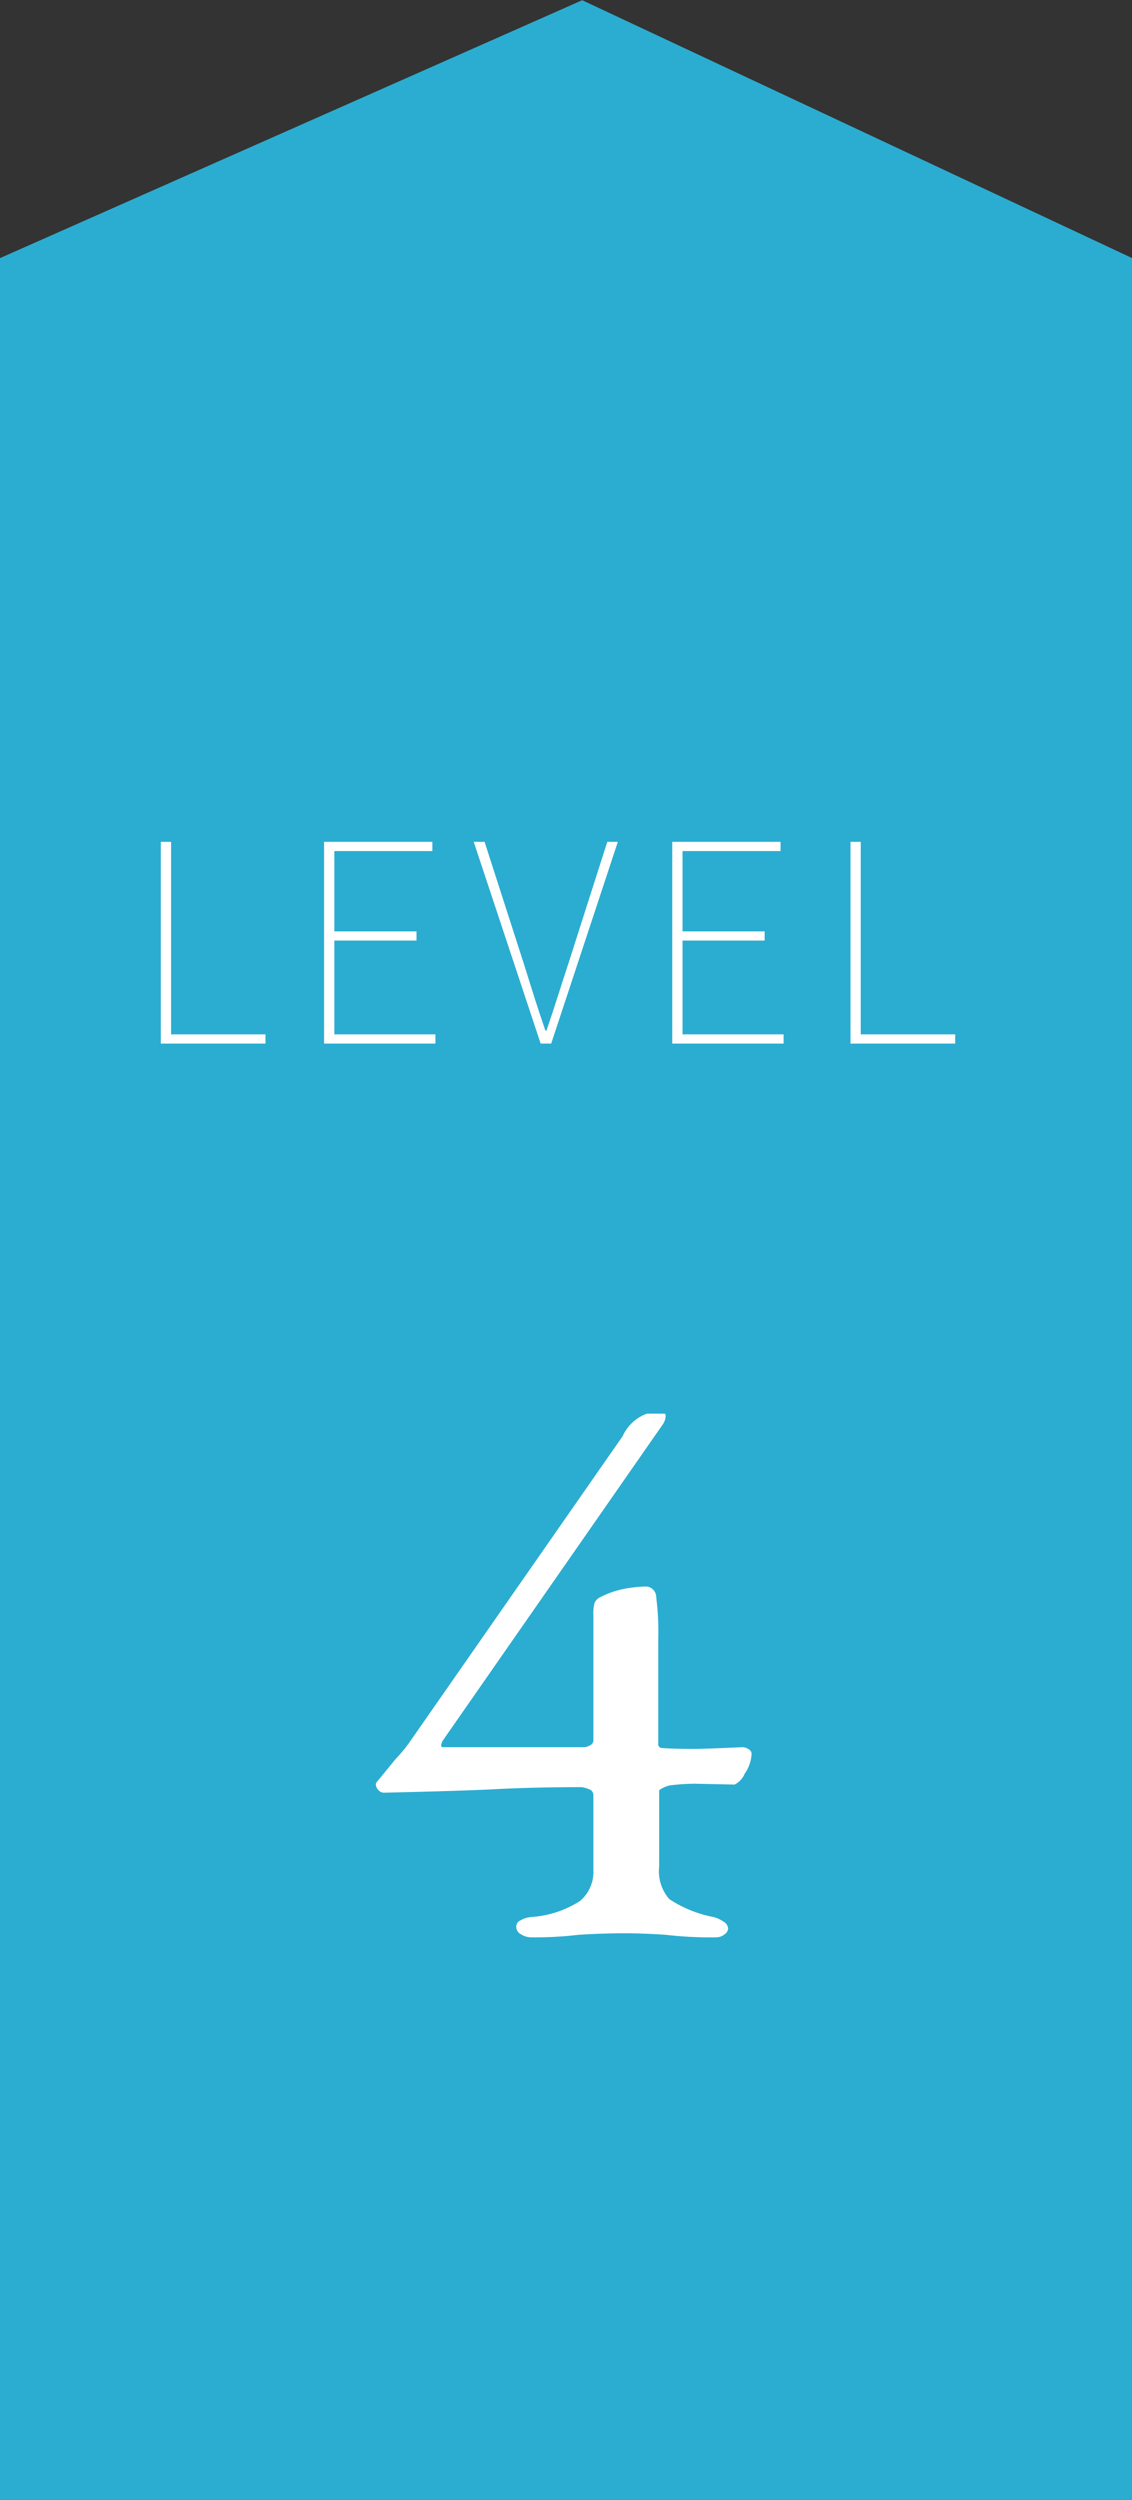 <svg id="LEVEL4" xmlns="http://www.w3.org/2000/svg" width="53" height="117" viewBox="0 0 53 117">
  <rect x="0" y="0" width="53" height="117" fill="#333333" stroke="none"/>
  <defs>
    <style>
      .cls-1 {
        fill: #2badd1;
      }

      .cls-1, .cls-2 {
        fill-rule: evenodd;
      }

      .cls-2 {
        fill: #fff;
      }
    </style>
  </defs>
  <path id="長方形_2461" data-name="長方形 2461" class="cls-1" d="M51,7683.08l27.259-12.07,25.748,12.07V7788H51V7683.08Z" transform="translate(-51 -7671)"/>
  <path id="_4" data-name="4" class="cls-2" d="M75.857,7761.67a17.6,17.6,0,0,0,2.242-.12c0.81-.05,1.52-0.07,2.128-0.07,0.532,0,1.178.02,1.938,0.07a18.172,18.172,0,0,0,2.356.12,0.629,0.629,0,0,0,.4-0.14,0.365,0.365,0,0,0,.171-0.28,0.417,0.417,0,0,0-.209-0.31,1.507,1.507,0,0,0-.475-0.22,5.663,5.663,0,0,1-2.071-.84,1.973,1.973,0,0,1-.475-1.52v-3.57a0.661,0.661,0,0,1,.19-0.12,1.229,1.229,0,0,1,.3-0.11,9.647,9.647,0,0,1,1.178-.08l1.862,0.04a1,1,0,0,0,.475-0.51,1.781,1.781,0,0,0,.323-0.93,0.255,0.255,0,0,0-.133-0.21,0.514,0.514,0,0,0-.285-0.1c-1.115.05-1.862,0.08-2.242,0.08-0.634,0-1.14-.01-1.52-0.04a0.185,0.185,0,0,1-.19-0.23v-4.9a12.619,12.619,0,0,0-.095-1.92,0.5,0.5,0,0,0-.475-0.51,6.269,6.269,0,0,0-1.026.11,4.132,4.132,0,0,0-1.1.38,0.561,0.561,0,0,0-.285.27,1.871,1.871,0,0,0-.057.57v5.89a0.254,0.254,0,0,1-.152.21,0.594,0.594,0,0,1-.3.09H71.753a0.081,0.081,0,0,1-.095-0.11,0.583,0.583,0,0,1,.095-0.23l10.26-14.74a0.676,0.676,0,0,0,.095-0.17,0.634,0.634,0,0,0,.057-0.25c0-.08-0.026-0.11-0.076-0.11h-0.8a2,2,0,0,0-1.14,1.06l-10.032,14.4a7.494,7.494,0,0,1-.608.72l-0.874,1.07a0.137,0.137,0,0,0-.038.11,0.4,0.4,0,0,0,.114.25,0.334,0.334,0,0,0,.266.13q3.268-.075,4.94-0.15c1.444-.08,2.875-0.11,4.294-0.11a1.047,1.047,0,0,1,.342.09,0.294,0.294,0,0,1,.228.25v3.53a1.778,1.778,0,0,1-.627,1.46,4.823,4.823,0,0,1-2.3.75,1.213,1.213,0,0,0-.475.15,0.326,0.326,0,0,0-.209.3,0.406,0.406,0,0,0,.228.36,0.9,0.9,0,0,0,.456.14h0Z" transform="translate(-51 -7671)"/>
  <path id="LEVEL" class="cls-2" d="M63.43,7719.84v-0.43H59.01v-9.01H58.529v9.44h4.9Zm7.956,0v-0.43H66.654v-4.39H70.5v-0.43H66.654v-3.76h4.589v-0.43h-5.07v9.44h5.213Zm5.421,0,3.12-9.44H79.433l-1.807,5.65q-0.286.87-.514,1.59t-0.526,1.59H76.534q-0.3-.87-0.526-1.59t-0.5-1.59l-1.82-5.65H73.18l3.133,9.44h0.494Zm10.881,0v-0.43H82.956v-4.39H86.8v-0.43H82.956v-3.76h4.589v-0.43h-5.07v9.44h5.213Zm8.034,0v-0.43H91.3v-9.01H90.821v9.44h4.9Z" transform="translate(-51 -7671)"/>
</svg>
